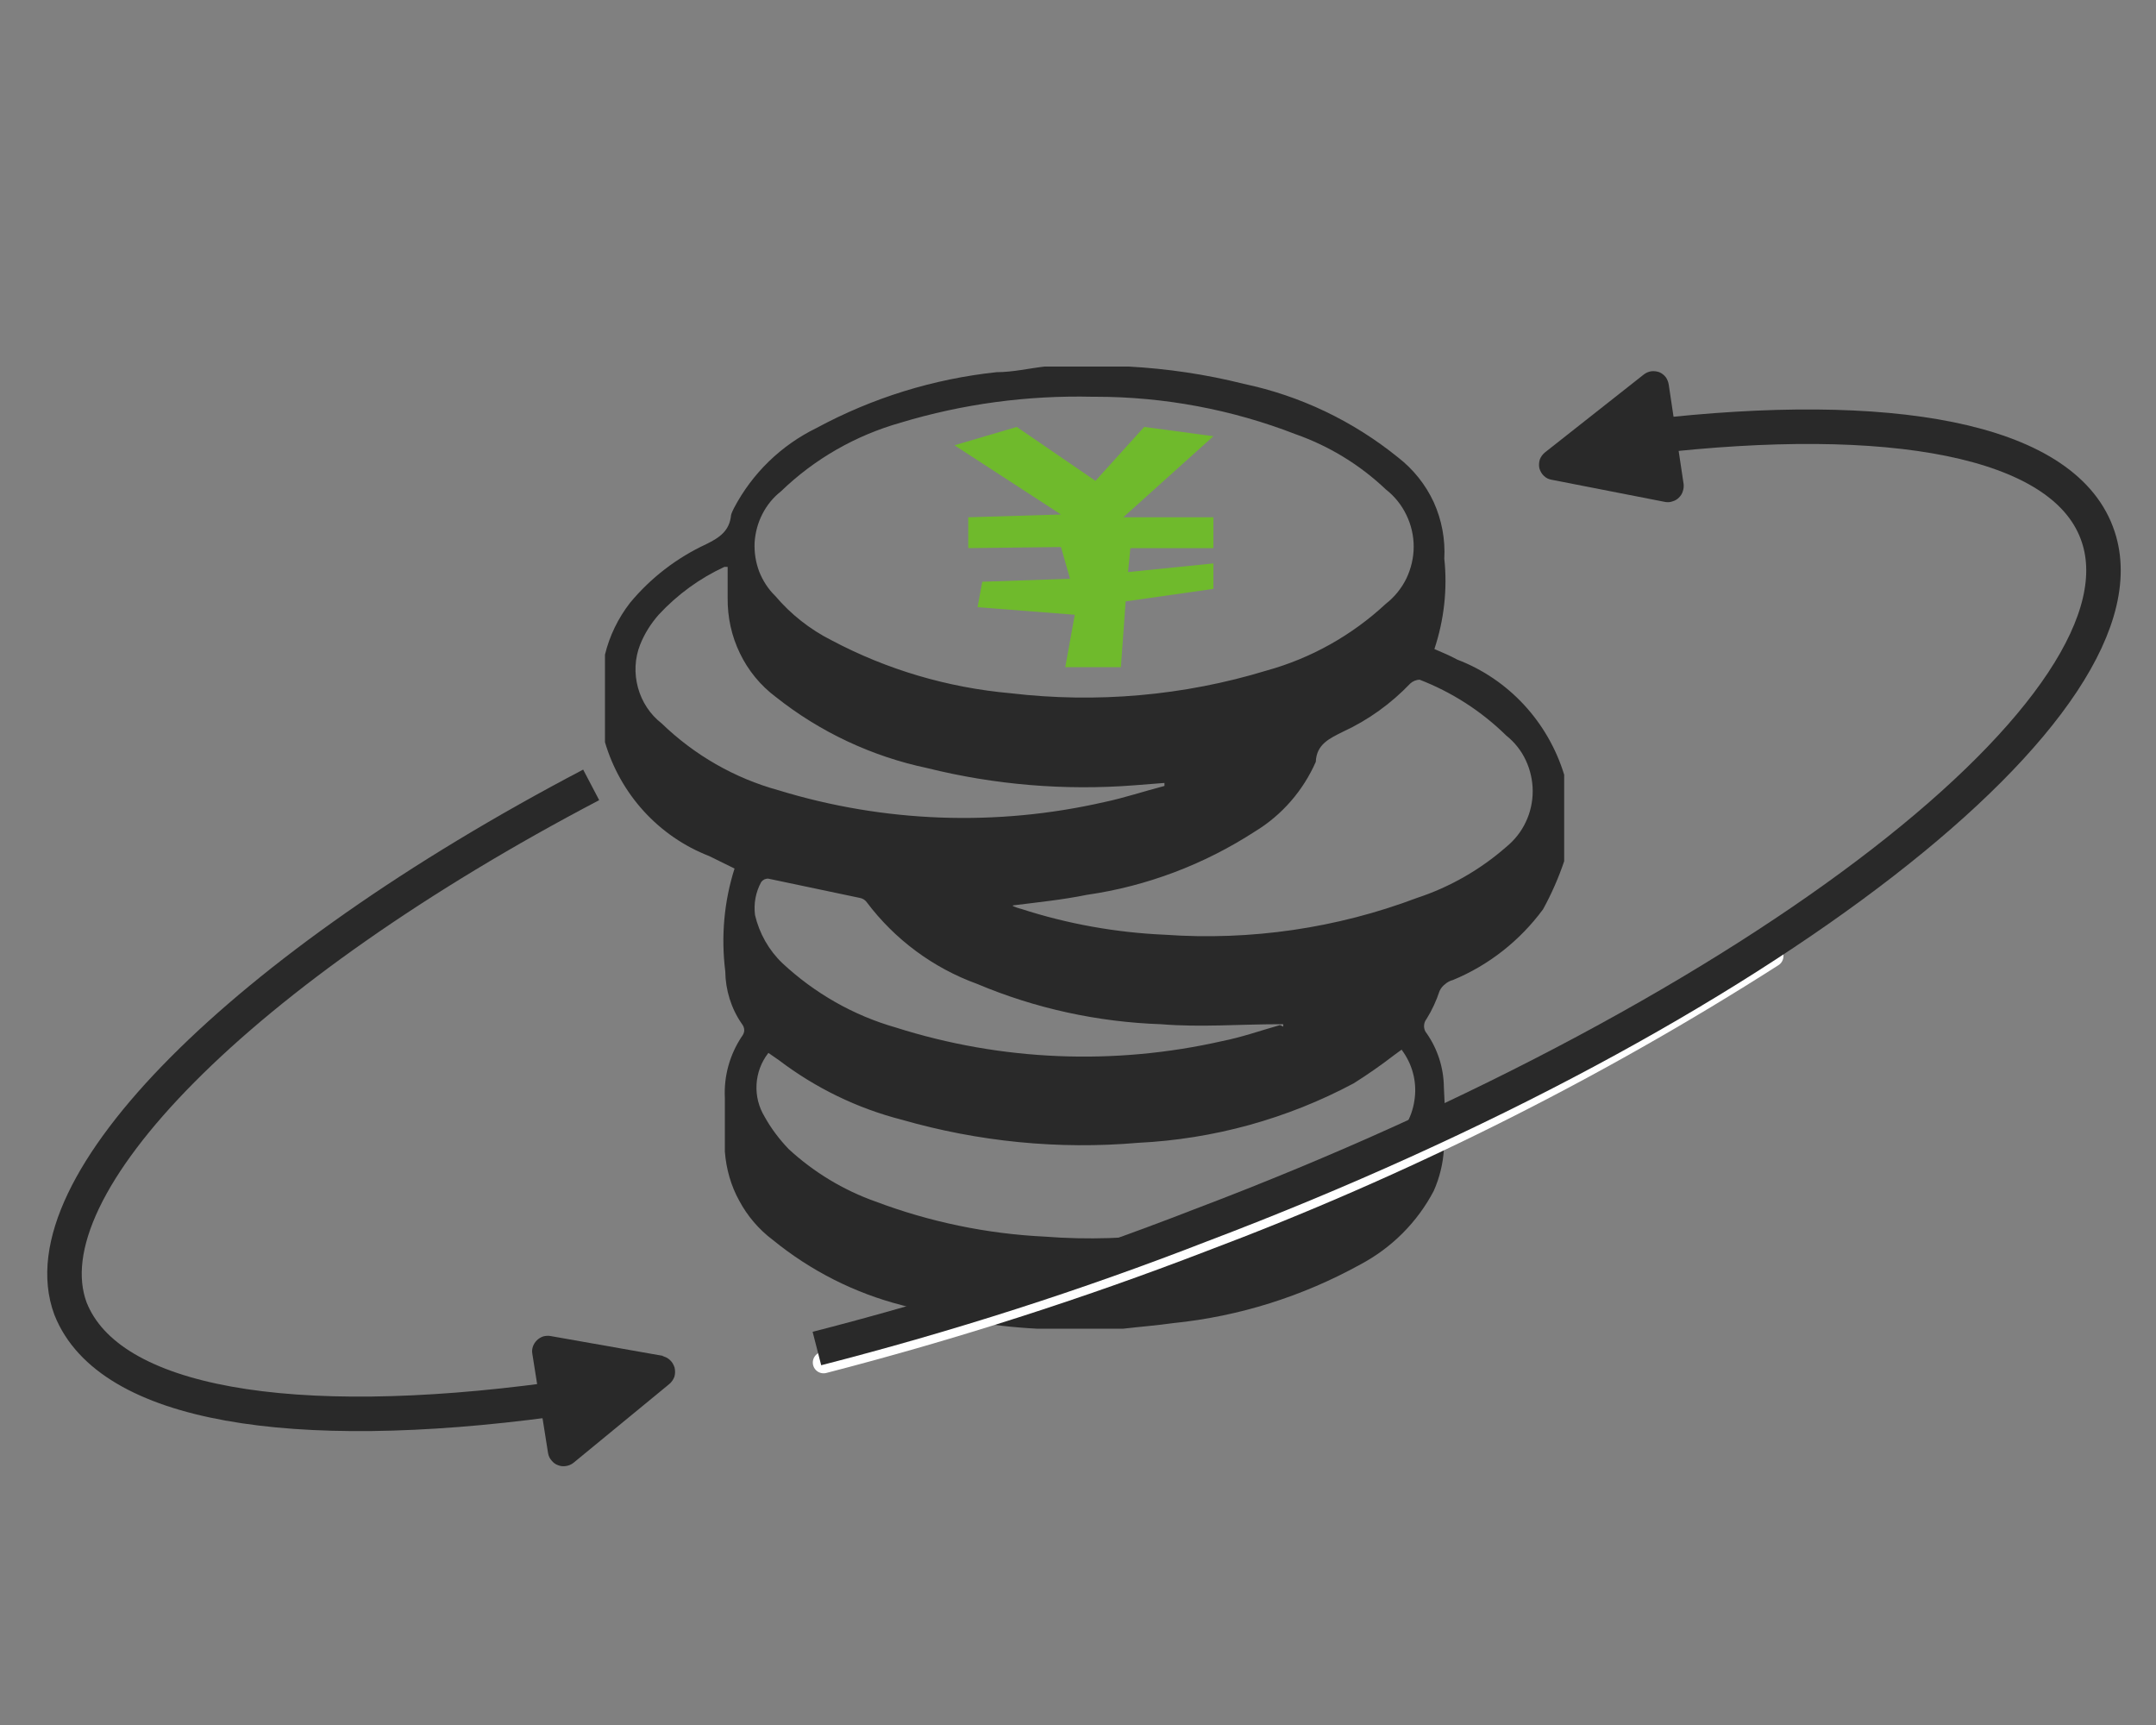 <svg width="100" height="80" viewBox="0 0 100 80" fill="none" xmlns="http://www.w3.org/2000/svg" xmlns:xlink="http://www.w3.org/1999/xlink">
	<rect x="0" y="0" width="100" height="80" fill="#808080" stroke="none"/>
	<desc>
			Created with Pixso.
	</desc>
	<defs>
		<clipPath id="clip215_6143">
			<rect id="资源 1 2" width="100" height="80" fill="white" fill-opacity="0"/>
		</clipPath>
	</defs>
	<rect id="资源 1 2" width="100" height="80" fill="#FFFFFF" fill-opacity="0"/>
	<g clip-path="url(#clip215_6143)">
		<path id="Vector" d="M71.97 22.25L77.24 23.28C77.36 23.3 77.47 23.29 77.58 23.25C77.69 23.22 77.79 23.16 77.87 23.08C77.95 23 78.02 22.9 78.05 22.79C78.09 22.68 78.1 22.57 78.09 22.45L77.4 17.84C77.38 17.71 77.33 17.59 77.26 17.49C77.18 17.39 77.08 17.31 76.96 17.26C76.84 17.22 76.71 17.2 76.58 17.22C76.46 17.24 76.34 17.29 76.24 17.37L71.66 20.98C71.55 21.07 71.47 21.18 71.42 21.31C71.38 21.44 71.37 21.58 71.4 21.72C71.44 21.85 71.51 21.98 71.61 22.07C71.71 22.17 71.84 22.23 71.97 22.25Z" fill="#292929" fill-opacity="1" fill-rule="evenodd"/>
		<path id="Vector" d="M30.8 62.89L25.53 61.96C25.42 61.94 25.3 61.95 25.19 61.98C25.08 62.02 24.98 62.08 24.9 62.16C24.82 62.24 24.76 62.33 24.72 62.44C24.68 62.55 24.67 62.67 24.69 62.78L25.42 67.39C25.44 67.52 25.5 67.64 25.58 67.73C25.66 67.83 25.76 67.91 25.88 67.95C26 68 26.13 68.01 26.25 67.99C26.38 67.97 26.5 67.92 26.6 67.84L31.04 64.19C31.15 64.1 31.23 63.98 31.28 63.85C31.32 63.71 31.32 63.57 31.29 63.43C31.25 63.3 31.18 63.17 31.08 63.08C30.98 62.98 30.85 62.92 30.71 62.89L30.8 62.89Z" fill="#292929" fill-opacity="1" fill-rule="evenodd"/>
		<path id="Vector" d="M48.52 17L52.07 17L52.36 17C54.16 17.1 55.93 17.36 57.68 17.8C60.3 18.35 62.75 19.52 64.84 21.21C65.55 21.76 66.12 22.47 66.5 23.29C66.87 24.11 67.04 25.01 66.99 25.91C67.14 27.32 66.98 28.75 66.53 30.1C66.93 30.27 67.26 30.41 67.59 30.59C68.77 31.04 69.83 31.76 70.69 32.69C71.54 33.61 72.18 34.72 72.55 35.93L72.55 39.94C72.29 40.71 71.96 41.46 71.57 42.17C70.5 43.62 69.06 44.76 67.39 45.45C67.26 45.48 67.13 45.55 67.03 45.64C66.92 45.72 66.83 45.83 66.77 45.96C66.62 46.41 66.42 46.85 66.17 47.25C66.09 47.35 66.05 47.46 66.05 47.59C66.05 47.71 66.09 47.83 66.17 47.92C66.68 48.65 66.96 49.52 66.97 50.42C67.03 51.38 67.03 52.35 66.97 53.31C66.93 53.97 66.77 54.62 66.5 55.23C65.74 56.68 64.55 57.87 63.1 58.64C60.42 60.12 57.48 61.05 54.43 61.36C53.65 61.47 52.87 61.53 52.1 61.62L48.54 61.62L48.09 61.62C45.97 61.51 43.87 61.14 41.83 60.53C39.64 59.97 37.59 58.93 35.84 57.5C35.2 57.02 34.67 56.4 34.29 55.69C33.9 54.99 33.68 54.2 33.62 53.4C33.62 52.55 33.62 51.73 33.62 50.91C33.57 49.9 33.85 48.91 34.4 48.08C34.47 47.99 34.52 47.89 34.52 47.78C34.52 47.66 34.47 47.56 34.4 47.47C33.91 46.76 33.65 45.91 33.64 45.05C33.44 43.44 33.58 41.82 34.07 40.28L32.89 39.7C31.73 39.25 30.7 38.54 29.86 37.62C29.03 36.71 28.41 35.61 28.06 34.42L28.06 30.36C28.27 29.49 28.67 28.67 29.22 27.96C30.18 26.8 31.39 25.87 32.75 25.24C33.38 24.93 33.84 24.62 33.91 23.88C33.94 23.77 33.99 23.67 34.04 23.57C34.89 21.95 36.23 20.65 37.87 19.85C40.46 18.45 43.3 17.57 46.23 17.26C46.98 17.26 47.74 17.08 48.45 17L48.52 17ZM50.67 18.4C47.66 18.33 44.66 18.73 41.78 19.6C39.69 20.19 37.78 21.28 36.22 22.79C35.86 23.07 35.57 23.43 35.36 23.84C35.15 24.25 35.03 24.7 35 25.16C34.98 25.62 35.05 26.07 35.21 26.5C35.38 26.93 35.63 27.32 35.96 27.64C36.68 28.49 37.57 29.19 38.56 29.69C41.14 31.06 43.96 31.89 46.87 32.15C50.86 32.62 54.9 32.27 58.74 31.1C60.81 30.53 62.71 29.46 64.28 28C64.68 27.69 65.01 27.28 65.23 26.83C65.45 26.37 65.57 25.86 65.57 25.35C65.57 24.84 65.45 24.33 65.23 23.88C65.01 23.42 64.68 23.01 64.28 22.7C63.08 21.56 61.66 20.69 60.1 20.14C57.14 18.99 53.99 18.4 50.81 18.4L50.67 18.4ZM46.98 42.02C47.1 42.07 47.23 42.12 47.36 42.15C49.52 42.85 51.76 43.25 54.03 43.35C58.01 43.63 62 43.05 65.73 41.64C67.25 41.14 68.66 40.33 69.86 39.28C70.25 38.96 70.56 38.57 70.77 38.12C70.98 37.68 71.09 37.19 71.09 36.69C71.09 36.2 70.98 35.71 70.77 35.26C70.56 34.81 70.25 34.42 69.86 34.11C68.71 32.98 67.34 32.1 65.84 31.52C65.68 31.53 65.53 31.59 65.41 31.7C64.52 32.63 63.47 33.39 62.3 33.93C61.68 34.24 61.06 34.51 61.03 35.33C60.44 36.67 59.46 37.8 58.21 38.56C55.85 40.09 53.19 41.1 50.41 41.5C49.27 41.73 48.18 41.84 46.98 41.99L46.98 42.02ZM65.01 48.68L64.68 48.92C64.07 49.39 63.44 49.83 62.79 50.24C59.7 51.89 56.28 52.83 52.79 53C49.1 53.32 45.38 52.95 41.83 51.93C39.76 51.4 37.83 50.46 36.13 49.17L35.64 48.83C35.31 49.25 35.12 49.76 35.09 50.29C35.06 50.82 35.19 51.34 35.47 51.8C35.77 52.34 36.15 52.84 36.58 53.29C37.74 54.36 39.11 55.19 40.6 55.72C43.12 56.67 45.77 57.22 48.45 57.35C52.45 57.66 56.48 57.09 60.23 55.67C61.8 55.1 63.24 54.21 64.44 53.04C65.06 52.56 65.48 51.85 65.6 51.06C65.73 50.27 65.55 49.47 65.1 48.81L65.01 48.68ZM33.6 26.29C32.45 26.82 31.41 27.58 30.55 28.51C30.19 28.92 29.89 29.39 29.69 29.9C29.44 30.53 29.41 31.23 29.59 31.89C29.77 32.55 30.15 33.13 30.69 33.55C32.21 35.02 34.07 36.09 36.11 36.65C41.01 38.15 46.21 38.34 51.21 37.2C52.16 37 53.08 36.69 54.01 36.45L54.01 36.31L52.61 36.42C49.38 36.67 46.14 36.4 43 35.62C40.44 35.08 38.03 33.95 35.98 32.32C35.27 31.79 34.7 31.09 34.32 30.3C33.93 29.5 33.74 28.62 33.75 27.73C33.75 27.29 33.75 26.82 33.75 26.29L33.6 26.29ZM59.52 47.61L59.52 47.5L59.32 47.5C57.5 47.5 55.68 47.65 53.85 47.5C50.92 47.4 48.02 46.77 45.32 45.63C43.28 44.89 41.5 43.57 40.2 41.84C40.12 41.73 40 41.66 39.87 41.64L35.64 40.75C35.58 40.74 35.52 40.76 35.46 40.78C35.4 40.81 35.35 40.85 35.31 40.9C35.05 41.37 34.95 41.91 35.02 42.44C35.22 43.29 35.66 44.07 36.29 44.67C37.78 46.06 39.58 47.09 41.54 47.65C46.45 49.21 51.68 49.42 56.7 48.28C57.61 48.1 58.48 47.79 59.37 47.54L59.52 47.61Z" fill="#292929" fill-opacity="1" fill-rule="evenodd"/>
		<path id="Vector" d="M82.22 44.34C73.89 49.66 65.02 54.08 55.77 57.56C50.03 59.77 44.16 61.65 38.2 63.19" stroke="#FFFFFF" stroke-opacity="1" stroke-width="1" stroke-linejoin="round" stroke-linecap="round"/>
		<path id="Vector" d="M25.51 64.92C13.59 66.52 5.05 65.19 3.27 60.69C1.16 55.01 11.19 44.91 27.42 36.4" stroke="#292929" stroke-opacity="1" stroke-width="1.6"/>
		<path id="Vector" d="M76.53 20.25C87.65 18.96 95.61 20.36 97.25 24.7C100.23 32.5 81.69 46.98 55.68 56.83C49.87 59.09 43.93 60.99 37.89 62.54" stroke="#292929" stroke-opacity="1" stroke-width="1.6"/>
		<path id="Vector" d="M44.27 20.65L47.16 19.8L50.81 22.3L53.07 19.8L56.28 20.23L52.1 23.99L56.28 23.99L56.28 25.42L52.43 25.42L52.32 26.53L56.28 26.13L56.28 27.31L52.21 27.89L51.99 30.94L49.41 30.94L49.85 28.51L45.34 28.16L45.56 26.98L49.63 26.84L49.21 25.37L44.91 25.42L44.91 23.99L49.21 23.86L44.27 20.65Z" fill="#6FBA2C" fill-opacity="1" fill-rule="nonzero"/>
	</g>
</svg>
